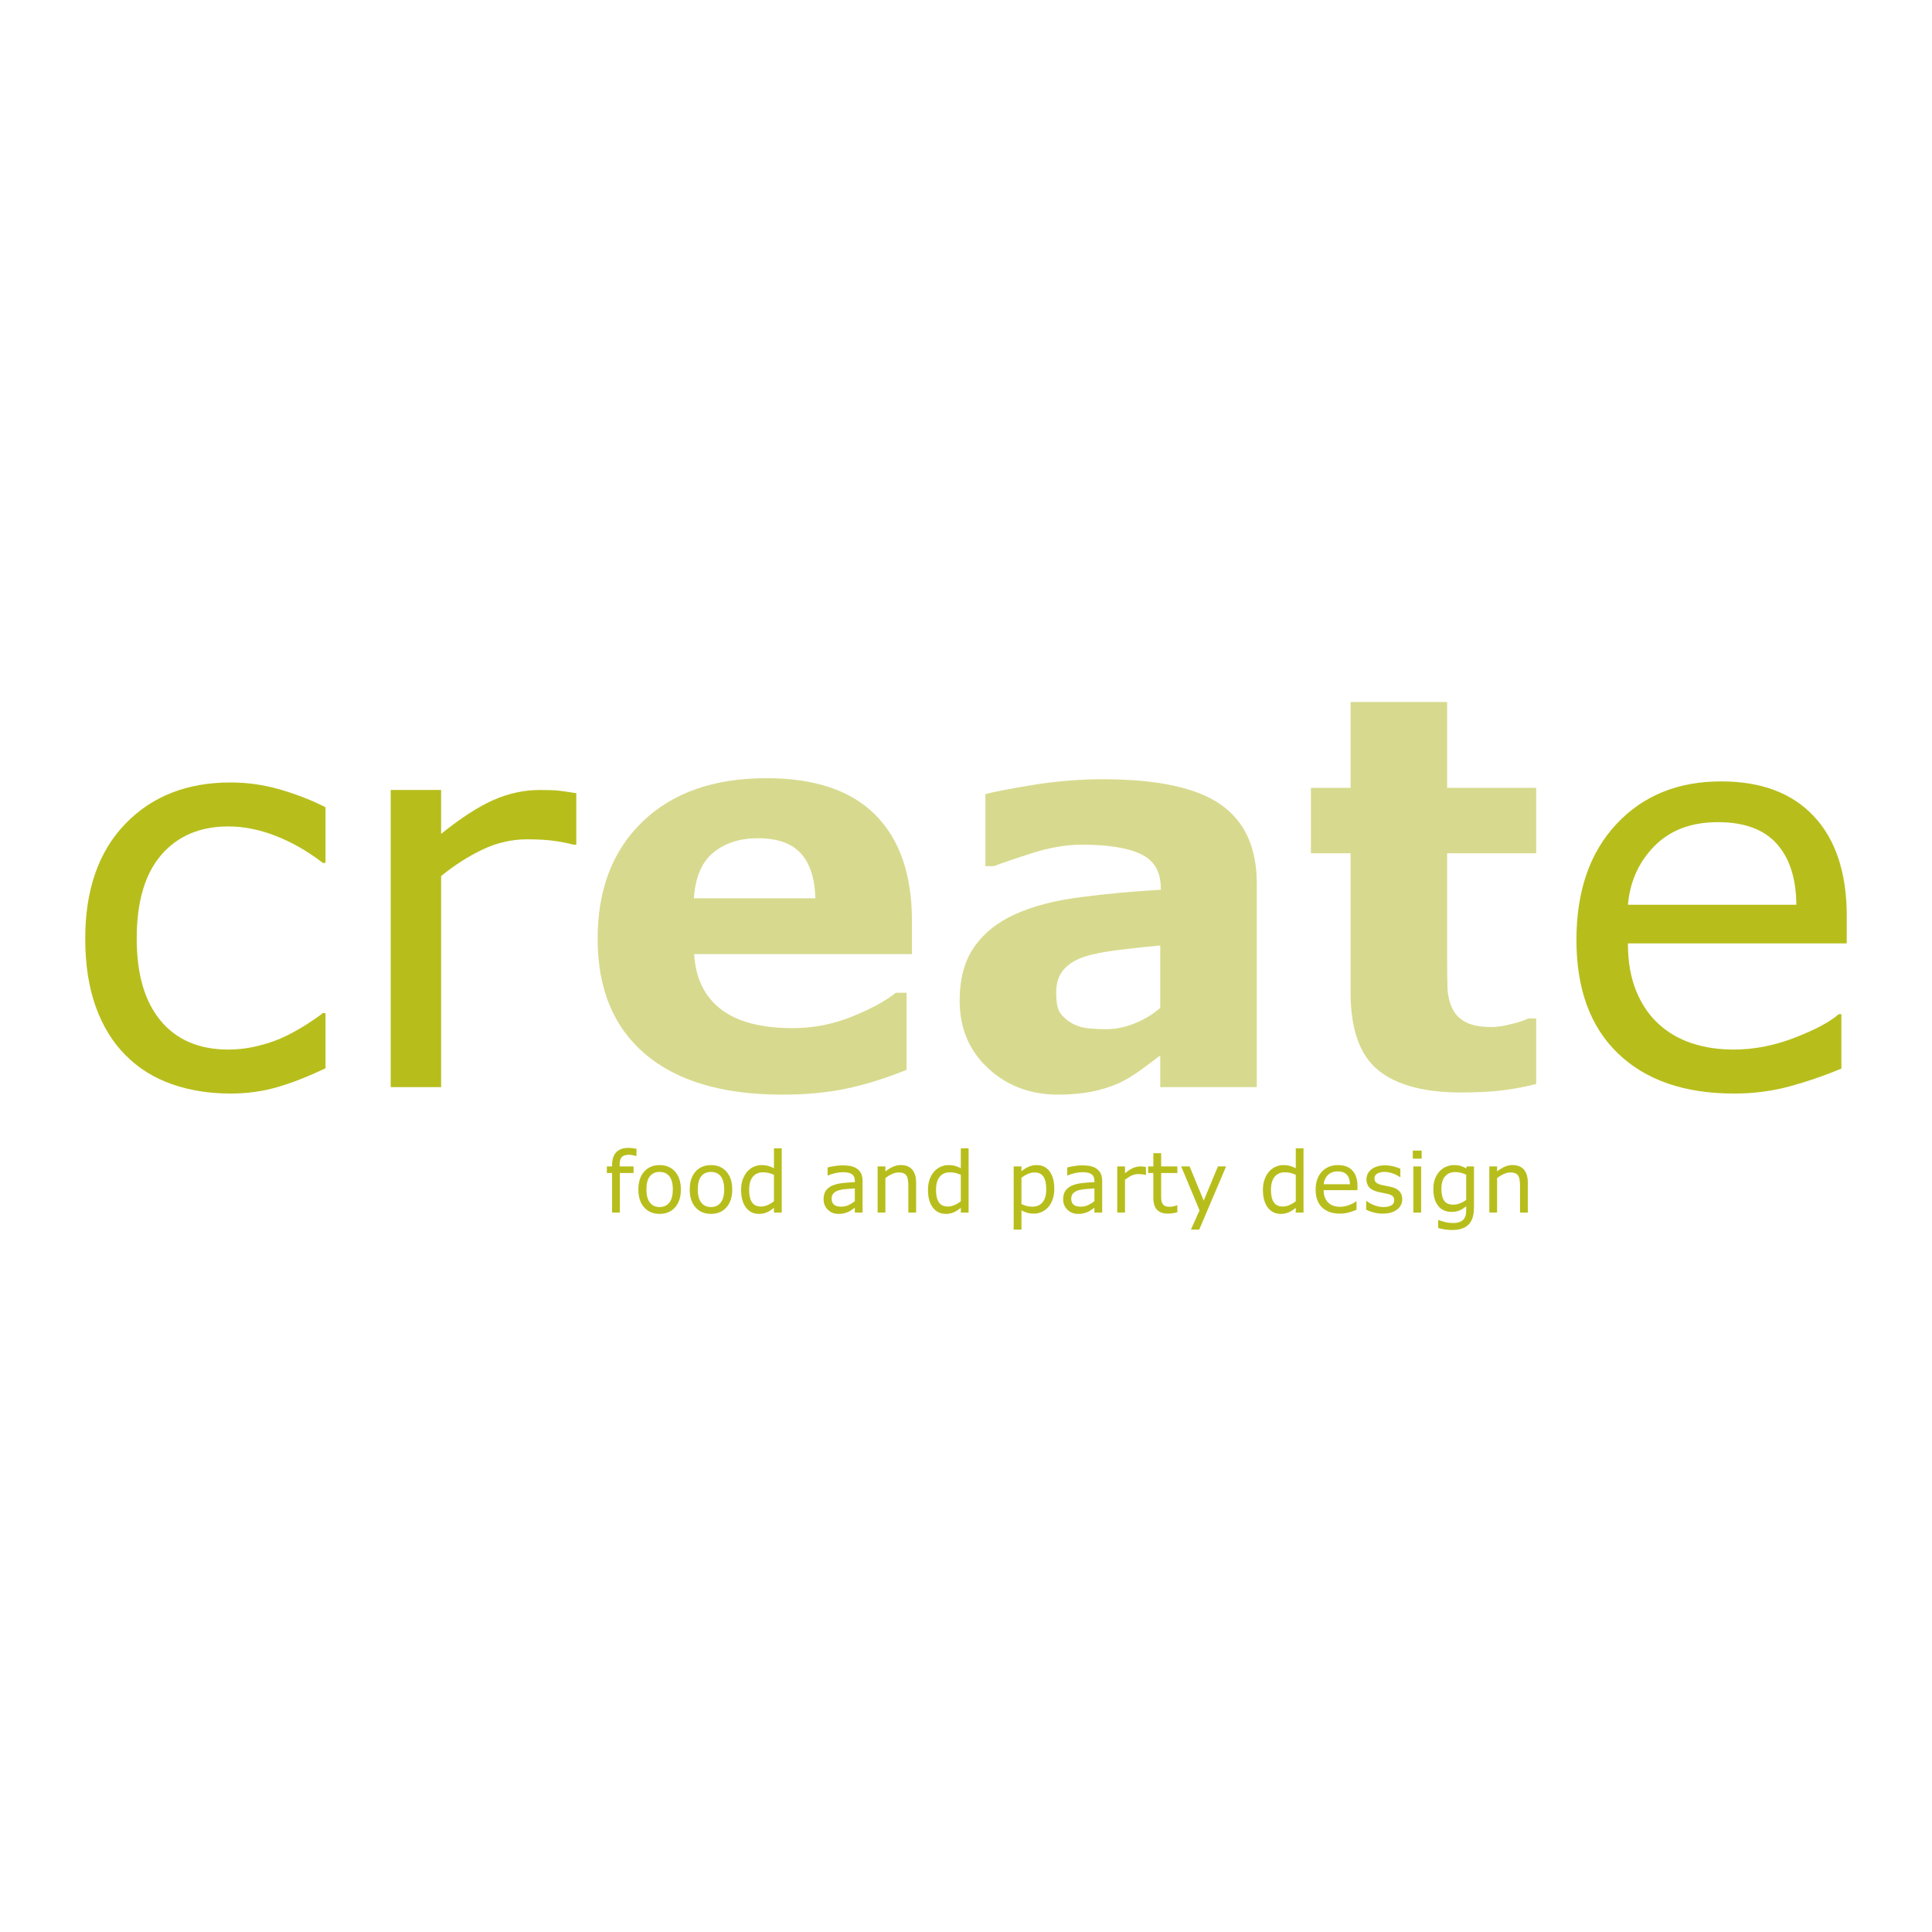 <?xml version="1.0" encoding="utf-8"?>
<!-- Generator: Adobe Illustrator 13.0.0, SVG Export Plug-In . SVG Version: 6.00 Build 14948)  -->
<!DOCTYPE svg PUBLIC "-//W3C//DTD SVG 1.0//EN" "http://www.w3.org/TR/2001/REC-SVG-20010904/DTD/svg10.dtd">
<svg version="1.0" id="Layer_1" xmlns="http://www.w3.org/2000/svg" xmlns:xlink="http://www.w3.org/1999/xlink" x="0px" y="0px"
	 width="192.756px" height="192.756px" viewBox="0 0 192.756 192.756" enable-background="new 0 0 192.756 192.756"
	 xml:space="preserve">
<g>
	<polygon fill-rule="evenodd" clip-rule="evenodd" fill="#FFFFFF" points="0,0 192.756,0 192.756,192.756 0,192.756 0,0 	"/>
	<path fill-rule="evenodd" clip-rule="evenodd" fill="#B7BE1C" d="M32.478,106.579c-1.659,0.798-3.232,1.418-4.724,1.861
		c-1.492,0.441-3.074,0.664-4.749,0.664c-2.134,0-4.092-0.314-5.875-0.943s-3.308-1.58-4.577-2.856
		c-1.288-1.273-2.284-2.886-2.99-4.836c-0.706-1.948-1.059-4.224-1.059-6.83c0-4.853,1.326-8.663,3.982-11.427
		c2.655-2.762,6.161-4.146,10.519-4.146c1.692,0,3.356,0.239,4.988,0.718s3.127,1.063,4.485,1.754v5.555h-0.264
		c-1.52-1.169-3.088-2.067-4.704-2.696c-1.615-0.628-3.192-0.943-4.728-0.943c-2.826,0-5.057,0.948-6.691,2.843
		c-1.634,1.895-2.45,4.676-2.45,8.341c0,3.56,0.798,6.296,2.396,8.209s3.846,2.867,6.744,2.867c1.007,0,2.03-0.13,3.072-0.393
		c1.042-0.261,1.979-0.602,2.81-1.021c0.723-0.366,1.403-0.754,2.039-1.165c0.636-0.41,1.141-0.763,1.512-1.061h0.264V106.579
		L32.478,106.579z"/>
	<path fill-rule="evenodd" clip-rule="evenodd" fill="#B7BE1C" d="M57.497,84.274h-0.264c-0.742-0.188-1.463-0.323-2.161-0.408
		c-0.697-0.083-1.523-0.127-2.477-0.127c-1.537,0-3.021,0.341-4.452,1.023c-1.432,0.682-2.808,1.562-4.132,2.641v21.059h-5.03
		V78.816h5.03v4.38c1.977-1.592,3.721-2.721,5.232-3.385c1.51-0.663,3.052-0.995,4.624-0.995c0.865,0,1.492,0.023,1.88,0.067
		c0.388,0.045,0.972,0.129,1.749,0.252V84.274L57.497,84.274z"/>
	<path fill-rule="evenodd" clip-rule="evenodd" fill="#D7DA8E" d="M69.23,89.625c0.137-2.094,0.786-3.617,1.946-4.567
		c1.159-0.95,2.639-1.426,4.438-1.426c1.937,0,3.364,0.501,4.281,1.505s1.401,2.5,1.455,4.488H69.23L69.23,89.625L69.23,89.625z
		 M90.983,91.855c0-4.589-1.216-8.104-3.644-10.549s-6.054-3.667-10.873-3.667c-5.228,0-9.341,1.44-12.341,4.319
		c-3,2.88-4.5,6.781-4.5,11.706c0,4.98,1.583,8.816,4.754,11.509c3.169,2.692,7.729,4.039,13.681,4.039
		c2.308,0,4.412-0.196,6.312-0.586c1.901-0.39,3.927-1.021,6.076-1.89v-7.692h-1.055c-1.092,0.858-2.579,1.66-4.462,2.409
		c-1.883,0.75-3.826,1.123-5.831,1.123c-3.167,0-5.564-0.633-7.191-1.9c-1.629-1.268-2.512-3.095-2.652-5.485h21.727V91.855
		L90.983,91.855z"/>
	<path fill-rule="evenodd" clip-rule="evenodd" fill="#D7DA8E" d="M113.214,102.098c-0.965,0.392-1.916,0.585-2.856,0.585
		c-1.182,0-2.052-0.083-2.608-0.252c-0.557-0.167-1.035-0.431-1.434-0.784c-0.418-0.355-0.681-0.727-0.784-1.117
		c-0.104-0.39-0.155-0.895-0.155-1.516c0-0.939,0.247-1.697,0.742-2.272s1.213-1.015,2.152-1.316
		c0.767-0.248,1.887-0.465,3.364-0.652c1.479-0.186,2.852-0.331,4.123-0.438v6.221C115.026,101.194,114.179,101.708,113.214,102.098
		L113.214,102.098L113.214,102.098z M115.758,108.462h9.632V88.144c0-3.581-1.205-6.209-3.613-7.885
		c-2.408-1.676-6.321-2.514-11.738-2.514c-2.277,0-4.549,0.183-6.816,0.543c-2.268,0.363-3.904,0.677-4.909,0.941v7.185h0.864
		c0.768-0.303,2.034-0.736,3.798-1.298c1.763-0.562,3.423-0.843,4.979-0.843c2.584,0,4.538,0.314,5.866,0.94
		c1.327,0.625,1.991,1.757,1.991,3.396v0.159c-2.777,0.16-5.458,0.408-8.043,0.746c-2.586,0.338-4.751,0.905-6.497,1.703
		c-1.765,0.799-3.127,1.891-4.087,3.276c-0.96,1.384-1.44,3.167-1.44,5.348c0,2.732,0.943,4.979,2.83,6.734
		c1.887,1.757,4.226,2.636,7.021,2.636c1.188,0,2.277-0.098,3.273-0.286c0.995-0.192,1.955-0.497,2.882-0.915
		c0.664-0.317,1.371-0.753,2.122-1.301c0.751-0.549,1.38-1.018,1.887-1.406V108.462L115.758,108.462z"/>
	<path fill-rule="evenodd" clip-rule="evenodd" fill="#D7DA8E" d="M153.266,108.151c-1.026,0.264-2.117,0.47-3.268,0.622
		c-1.15,0.148-2.559,0.224-4.224,0.224c-3.72,0-6.487-0.749-8.302-2.251c-1.815-1.501-2.722-4.07-2.722-7.709V85.13h-3.96v-6.528
		h3.96V70.04h9.632v8.562h8.883v6.528h-8.883v10.519c0,1.041,0.009,1.949,0.026,2.724c0.018,0.776,0.157,1.472,0.422,2.087
		c0.246,0.617,0.681,1.105,1.305,1.467c0.623,0.361,1.533,0.542,2.729,0.542c0.492,0,1.138-0.101,1.937-0.301
		c0.8-0.201,1.356-0.387,1.674-0.556h0.791V108.151L153.266,108.151z"/>
	<path fill-rule="evenodd" clip-rule="evenodd" fill="#B7BE1C" d="M162.419,90.268c0.209-2.338,1.097-4.296,2.664-5.875
		c1.566-1.577,3.672-2.366,6.314-2.366c2.625,0,4.58,0.719,5.868,2.154c1.285,1.435,1.938,3.465,1.956,6.087H162.419L162.419,90.268
		L162.419,90.268z M184.252,91.413c0-4.298-1.087-7.615-3.26-9.95c-2.172-2.334-5.261-3.503-9.268-3.503
		c-4.327,0-7.815,1.424-10.467,4.271c-2.652,2.848-3.977,6.694-3.977,11.54c0,4.9,1.385,8.679,4.157,11.341
		c2.771,2.662,6.626,3.992,11.565,3.992c1.937,0,3.783-0.239,5.542-0.714c1.76-0.477,3.482-1.069,5.171-1.776v-5.43h-0.266
		c-0.87,0.768-2.328,1.548-4.375,2.341c-2.047,0.795-4.082,1.19-6.103,1.19c-1.524,0-2.919-0.21-4.187-0.634
		c-1.268-0.421-2.363-1.057-3.284-1.902c-0.957-0.863-1.712-1.969-2.26-3.316c-0.55-1.348-0.824-2.928-0.824-4.743h21.833V91.413
		L184.252,91.413z"/>
	<path fill-rule="evenodd" clip-rule="evenodd" fill="#B7BE1C" d="M63.504,115.331h-0.041c-0.085-0.025-0.196-0.052-0.333-0.079
		c-0.138-0.027-0.258-0.041-0.362-0.041c-0.332,0-0.573,0.073-0.723,0.219s-0.224,0.408-0.224,0.79v0.155h1.389v0.655h-1.365v3.946
		h-0.776v-3.946h-0.521v-0.655h0.521v-0.152c0-0.546,0.136-0.964,0.408-1.257c0.272-0.291,0.665-0.438,1.179-0.438
		c0.173,0,0.329,0.009,0.467,0.025s0.266,0.036,0.381,0.059V115.331L63.504,115.331z"/>
	<path fill-rule="evenodd" clip-rule="evenodd" fill="#B7BE1C" d="M66.778,119.987c-0.234,0.294-0.555,0.44-0.965,0.44
		c-0.416,0-0.74-0.147-0.972-0.444c-0.232-0.296-0.348-0.731-0.348-1.306c0-0.593,0.115-1.033,0.346-1.322
		c0.231-0.288,0.555-0.433,0.974-0.433c0.412,0,0.734,0.145,0.967,0.433c0.232,0.289,0.349,0.729,0.349,1.322
		C67.128,119.257,67.012,119.693,66.778,119.987L66.778,119.987L66.778,119.987z M67.355,116.896
		c-0.384-0.437-0.898-0.654-1.542-0.654c-0.65,0-1.167,0.218-1.549,0.654c-0.383,0.437-0.574,1.03-0.574,1.782
		s0.191,1.346,0.574,1.78c0.382,0.435,0.898,0.652,1.549,0.652c0.644,0,1.158-0.218,1.542-0.652s0.576-1.028,0.576-1.78
		S67.739,117.332,67.355,116.896L67.355,116.896z"/>
	<path fill-rule="evenodd" clip-rule="evenodd" fill="#B7BE1C" d="M71.902,119.987c-0.233,0.294-0.555,0.44-0.965,0.44
		c-0.416,0-0.739-0.147-0.972-0.444c-0.232-0.296-0.348-0.731-0.348-1.306c0-0.593,0.115-1.033,0.346-1.322
		c0.231-0.288,0.556-0.433,0.974-0.433c0.413,0,0.735,0.145,0.967,0.433c0.232,0.289,0.348,0.729,0.348,1.322
		C72.253,119.257,72.136,119.693,71.902,119.987L71.902,119.987L71.902,119.987z M72.48,116.896
		c-0.384-0.437-0.898-0.654-1.542-0.654c-0.65,0-1.166,0.218-1.549,0.654s-0.574,1.03-0.574,1.782s0.191,1.346,0.574,1.78
		s0.898,0.652,1.549,0.652c0.644,0,1.158-0.218,1.542-0.652c0.384-0.435,0.576-1.028,0.576-1.78S72.864,117.332,72.48,116.896
		L72.48,116.896z"/>
	<path fill-rule="evenodd" clip-rule="evenodd" fill="#B7BE1C" d="M76.587,120.229c-0.225,0.098-0.448,0.146-0.667,0.146
		c-0.412,0-0.711-0.143-0.898-0.427s-0.28-0.699-0.28-1.246c0-0.555,0.12-0.983,0.362-1.285c0.242-0.303,0.579-0.454,1.013-0.454
		c0.195,0,0.375,0.019,0.54,0.054c0.165,0.036,0.351,0.101,0.56,0.193v2.642C77.022,120.006,76.812,120.131,76.587,120.229
		L76.587,120.229L76.587,120.229z M77.993,114.568h-0.776v1.986c-0.206-0.107-0.403-0.187-0.589-0.237
		c-0.187-0.051-0.401-0.076-0.643-0.076c-0.267,0-0.524,0.055-0.773,0.165c-0.249,0.11-0.466,0.27-0.653,0.479
		c-0.189,0.215-0.34,0.476-0.452,0.781c-0.111,0.306-0.167,0.653-0.167,1.045c0,0.752,0.161,1.34,0.484,1.764
		c0.323,0.424,0.759,0.636,1.309,0.636c0.283,0,0.545-0.054,0.787-0.16c0.242-0.108,0.474-0.258,0.697-0.451v0.478h0.776V114.568
		L77.993,114.568z"/>
	<path fill-rule="evenodd" clip-rule="evenodd" fill="#B7BE1C" d="M84.667,120.229c-0.223,0.106-0.469,0.159-0.738,0.159
		c-0.323,0-0.563-0.067-0.721-0.2s-0.236-0.331-0.236-0.595c0-0.233,0.068-0.416,0.204-0.55c0.136-0.133,0.314-0.231,0.534-0.294
		c0.185-0.052,0.435-0.093,0.751-0.12c0.317-0.027,0.592-0.047,0.825-0.062v1.28C85.096,119.997,84.89,120.124,84.667,120.229
		L84.667,120.229L84.667,120.229z M86.062,117.856c0-0.297-0.045-0.545-0.135-0.745c-0.091-0.2-0.222-0.363-0.395-0.489
		c-0.175-0.129-0.383-0.221-0.623-0.274c-0.239-0.054-0.521-0.08-0.844-0.08c-0.276,0-0.557,0.024-0.842,0.075
		c-0.285,0.049-0.503,0.095-0.653,0.137v0.791h0.041c0.265-0.104,0.521-0.183,0.771-0.238c0.248-0.055,0.473-0.082,0.676-0.082
		c0.166,0,0.326,0.011,0.479,0.033c0.153,0.021,0.284,0.064,0.393,0.127c0.115,0.066,0.203,0.157,0.265,0.272
		c0.061,0.116,0.092,0.262,0.092,0.438v0.119c-0.447,0.022-0.866,0.056-1.256,0.1s-0.724,0.128-1.002,0.252
		c-0.276,0.123-0.488,0.293-0.637,0.509c-0.148,0.216-0.223,0.498-0.223,0.847c0,0.427,0.144,0.777,0.43,1.052
		s0.635,0.412,1.047,0.412c0.224,0,0.418-0.021,0.584-0.063c0.167-0.043,0.314-0.096,0.442-0.159c0.109-0.05,0.221-0.115,0.337-0.2
		c0.116-0.083,0.208-0.148,0.276-0.195v0.484h0.776V117.856L86.062,117.856z"/>
	<path fill-rule="evenodd" clip-rule="evenodd" fill="#B7BE1C" d="M91.401,120.977h-0.776v-2.625c0-0.212-0.013-0.411-0.037-0.597
		c-0.025-0.186-0.07-0.331-0.136-0.436c-0.068-0.115-0.167-0.202-0.295-0.258c-0.129-0.057-0.295-0.085-0.5-0.085
		c-0.21,0-0.431,0.053-0.66,0.157c-0.23,0.104-0.45,0.238-0.66,0.4v3.442h-0.776v-4.602h0.776v0.505
		c0.241-0.2,0.49-0.356,0.747-0.47s0.522-0.169,0.793-0.169c0.495,0,0.873,0.149,1.133,0.449c0.26,0.3,0.39,0.731,0.39,1.295
		V120.977L91.401,120.977z"/>
	<path fill-rule="evenodd" clip-rule="evenodd" fill="#B7BE1C" d="M95.231,120.229c-0.225,0.098-0.448,0.146-0.667,0.146
		c-0.412,0-0.711-0.143-0.898-0.427s-0.28-0.699-0.28-1.246c0-0.555,0.121-0.983,0.362-1.285c0.242-0.303,0.579-0.454,1.013-0.454
		c0.195,0,0.375,0.019,0.54,0.054c0.165,0.036,0.351,0.101,0.56,0.193v2.642C95.666,120.006,95.456,120.131,95.231,120.229
		L95.231,120.229L95.231,120.229z M96.637,114.568h-0.776v1.986c-0.206-0.107-0.403-0.187-0.59-0.237
		c-0.187-0.051-0.401-0.076-0.643-0.076c-0.267,0-0.524,0.055-0.773,0.165c-0.249,0.11-0.467,0.27-0.654,0.479
		c-0.189,0.215-0.34,0.476-0.451,0.781c-0.111,0.306-0.167,0.653-0.167,1.045c0,0.752,0.161,1.34,0.484,1.764
		c0.323,0.424,0.76,0.636,1.31,0.636c0.283,0,0.545-0.054,0.787-0.16c0.242-0.108,0.474-0.258,0.697-0.451v0.478h0.776V114.568
		L96.637,114.568z"/>
	<path fill-rule="evenodd" clip-rule="evenodd" fill="#B7BE1C" d="M104.022,119.948c-0.242,0.293-0.578,0.44-1.009,0.44
		c-0.2,0-0.38-0.019-0.537-0.055c-0.158-0.035-0.348-0.104-0.566-0.203v-2.627c0.206-0.158,0.421-0.285,0.646-0.382
		c0.225-0.097,0.448-0.146,0.671-0.146c0.393,0,0.684,0.139,0.873,0.415c0.189,0.277,0.284,0.694,0.284,1.254
		C104.385,119.221,104.264,119.655,104.022,119.948L104.022,119.948L104.022,119.948z M104.724,116.872
		c-0.31-0.421-0.741-0.631-1.297-0.631c-0.291,0-0.565,0.059-0.822,0.176s-0.488,0.263-0.694,0.437v-0.479h-0.776v6.301h0.776
		v-1.915c0.2,0.11,0.397,0.192,0.591,0.244c0.194,0.053,0.411,0.079,0.65,0.079c0.274,0,0.534-0.057,0.78-0.168
		s0.46-0.27,0.642-0.474c0.195-0.215,0.346-0.479,0.454-0.789c0.106-0.31,0.16-0.652,0.16-1.028
		C105.188,117.878,105.032,117.293,104.724,116.872L104.724,116.872z"/>
	<path fill-rule="evenodd" clip-rule="evenodd" fill="#B7BE1C" d="M108.571,120.229c-0.223,0.106-0.469,0.159-0.737,0.159
		c-0.323,0-0.563-0.067-0.722-0.2c-0.157-0.133-0.236-0.331-0.236-0.595c0-0.233,0.068-0.416,0.204-0.55
		c0.136-0.133,0.313-0.231,0.534-0.294c0.185-0.052,0.435-0.093,0.751-0.12s0.592-0.047,0.825-0.062v1.28
		C109.001,119.997,108.794,120.124,108.571,120.229L108.571,120.229L108.571,120.229z M109.967,117.856
		c0-0.297-0.046-0.545-0.136-0.745c-0.091-0.2-0.222-0.363-0.395-0.489c-0.175-0.129-0.383-0.221-0.622-0.274
		c-0.24-0.054-0.521-0.08-0.845-0.08c-0.276,0-0.557,0.024-0.842,0.075c-0.284,0.049-0.503,0.095-0.652,0.137v0.791h0.04
		c0.266-0.104,0.521-0.183,0.771-0.238c0.248-0.055,0.474-0.082,0.676-0.082c0.167,0,0.326,0.011,0.479,0.033
		c0.152,0.021,0.283,0.064,0.393,0.127c0.115,0.066,0.203,0.157,0.265,0.272c0.062,0.116,0.092,0.262,0.092,0.438v0.119
		c-0.447,0.022-0.865,0.056-1.255,0.1c-0.391,0.044-0.725,0.128-1.003,0.252c-0.275,0.123-0.487,0.293-0.636,0.509
		c-0.149,0.216-0.224,0.498-0.224,0.847c0,0.427,0.144,0.777,0.43,1.052s0.636,0.412,1.048,0.412c0.224,0,0.418-0.021,0.584-0.063
		c0.167-0.043,0.313-0.096,0.442-0.159c0.109-0.05,0.222-0.115,0.337-0.2c0.116-0.083,0.209-0.148,0.276-0.195v0.484h0.776V117.856
		L109.967,117.856z"/>
	<path fill-rule="evenodd" clip-rule="evenodd" fill="#B7BE1C" d="M114.329,117.218h-0.041c-0.115-0.028-0.227-0.049-0.335-0.062
		c-0.107-0.013-0.235-0.02-0.383-0.02c-0.238,0-0.468,0.054-0.688,0.159c-0.222,0.106-0.436,0.243-0.64,0.41v3.271h-0.776v-4.602
		h0.776v0.68c0.306-0.247,0.576-0.423,0.81-0.525c0.233-0.104,0.472-0.154,0.716-0.154c0.133,0,0.23,0.003,0.291,0.01
		c0.06,0.007,0.149,0.02,0.271,0.039V117.218L114.329,117.218z"/>
	<path fill-rule="evenodd" clip-rule="evenodd" fill="#B7BE1C" d="M117.464,120.952c-0.147,0.038-0.308,0.07-0.48,0.095
		s-0.327,0.037-0.463,0.037c-0.475,0-0.834-0.127-1.081-0.38c-0.247-0.254-0.37-0.66-0.37-1.22v-2.454h-0.521v-0.655h0.521v-1.325
		h0.776v1.325h1.618v0.655h-1.618v2.103c0,0.243,0.005,0.433,0.017,0.568c0.011,0.137,0.05,0.264,0.116,0.382
		c0.062,0.11,0.146,0.191,0.253,0.242c0.106,0.051,0.271,0.076,0.489,0.076c0.128,0,0.262-0.019,0.4-0.055
		c0.14-0.037,0.24-0.067,0.301-0.093h0.042V120.952L117.464,120.952z"/>
	<polygon fill-rule="evenodd" clip-rule="evenodd" fill="#B7BE1C" points="122.328,116.375 119.647,122.676 118.82,122.676 
		119.677,120.756 117.847,116.375 118.688,116.375 120.096,119.787 121.514,116.375 122.328,116.375 	"/>
	<path fill-rule="evenodd" clip-rule="evenodd" fill="#B7BE1C" d="M128.646,120.229c-0.225,0.098-0.447,0.146-0.666,0.146
		c-0.412,0-0.711-0.143-0.898-0.427c-0.187-0.284-0.279-0.699-0.279-1.246c0-0.555,0.12-0.983,0.361-1.285
		c0.242-0.303,0.58-0.454,1.014-0.454c0.195,0,0.375,0.019,0.539,0.054c0.165,0.036,0.352,0.101,0.561,0.193v2.642
		C129.082,120.006,128.872,120.131,128.646,120.229L128.646,120.229L128.646,120.229z M130.053,114.568h-0.775v1.986
		c-0.206-0.107-0.403-0.187-0.59-0.237s-0.401-0.076-0.643-0.076c-0.267,0-0.524,0.055-0.773,0.165s-0.467,0.27-0.653,0.479
		c-0.189,0.215-0.341,0.476-0.451,0.781c-0.111,0.306-0.167,0.653-0.167,1.045c0,0.752,0.161,1.34,0.483,1.764
		c0.323,0.424,0.76,0.636,1.31,0.636c0.283,0,0.545-0.054,0.788-0.16c0.241-0.108,0.474-0.258,0.696-0.451v0.478h0.775V114.568
		L130.053,114.568z"/>
	<path fill-rule="evenodd" clip-rule="evenodd" fill="#B7BE1C" d="M132.062,118.154c0.033-0.365,0.172-0.67,0.417-0.916
		c0.244-0.246,0.572-0.369,0.985-0.369c0.409,0,0.715,0.112,0.915,0.336c0.201,0.224,0.303,0.54,0.306,0.949H132.062
		L132.062,118.154L132.062,118.154z M135.435,118.324c0-0.666-0.168-1.18-0.504-1.541c-0.337-0.361-0.814-0.542-1.435-0.542
		c-0.67,0-1.21,0.221-1.62,0.664c-0.41,0.442-0.616,1.041-0.616,1.794c0,0.762,0.215,1.35,0.643,1.764s1.022,0.621,1.785,0.621
		c0.299,0,0.584-0.037,0.855-0.111s0.537-0.166,0.798-0.275v-0.844H135.3c-0.134,0.118-0.358,0.24-0.673,0.363
		c-0.315,0.123-0.628,0.185-0.939,0.185c-0.234,0-0.449-0.033-0.645-0.099c-0.194-0.066-0.363-0.166-0.505-0.299
		c-0.147-0.135-0.264-0.308-0.348-0.519c-0.085-0.212-0.128-0.459-0.128-0.743h3.372V118.324L135.435,118.324z"/>
	<path fill-rule="evenodd" clip-rule="evenodd" fill="#B7BE1C" d="M139.902,119.648c0,0.42-0.174,0.764-0.521,1.032
		c-0.348,0.27-0.822,0.403-1.424,0.403c-0.341,0-0.653-0.041-0.938-0.122c-0.284-0.081-0.522-0.17-0.715-0.266v-0.87h0.041
		c0.244,0.185,0.515,0.331,0.813,0.439c0.298,0.108,0.584,0.162,0.857,0.162c0.34,0,0.605-0.055,0.797-0.164
		s0.287-0.281,0.287-0.517c0-0.182-0.052-0.318-0.155-0.411s-0.304-0.173-0.598-0.239c-0.11-0.024-0.252-0.053-0.429-0.086
		s-0.337-0.068-0.481-0.106c-0.401-0.107-0.687-0.265-0.854-0.472c-0.168-0.206-0.252-0.461-0.252-0.763
		c0-0.188,0.04-0.367,0.118-0.535c0.077-0.167,0.196-0.315,0.354-0.447c0.153-0.129,0.349-0.231,0.586-0.307
		c0.236-0.075,0.502-0.113,0.794-0.113c0.274,0,0.552,0.034,0.832,0.102c0.281,0.067,0.515,0.148,0.701,0.245v0.831h-0.042
		c-0.195-0.146-0.434-0.27-0.715-0.371c-0.28-0.101-0.555-0.151-0.824-0.151c-0.281,0-0.519,0.054-0.712,0.162
		c-0.192,0.108-0.289,0.27-0.289,0.482c0,0.188,0.059,0.332,0.176,0.427c0.114,0.097,0.3,0.176,0.558,0.235
		c0.142,0.032,0.301,0.065,0.477,0.099s0.323,0.062,0.44,0.091c0.357,0.082,0.634,0.223,0.827,0.424
		C139.806,119.046,139.902,119.314,139.902,119.648L139.902,119.648z"/>
	<path fill-rule="evenodd" clip-rule="evenodd" fill="#B7BE1C" d="M141.84,115.599h-0.883v-0.803h0.883V115.599L141.84,115.599
		L141.84,115.599z M141.787,120.977h-0.776v-4.602h0.776V120.977L141.787,120.977z"/>
	<path fill-rule="evenodd" clip-rule="evenodd" fill="#B7BE1C" d="M145.66,120.058c-0.227,0.087-0.452,0.13-0.677,0.13
		c-0.421,0-0.722-0.133-0.902-0.4c-0.181-0.267-0.271-0.658-0.271-1.176c0-0.544,0.121-0.959,0.366-1.245
		c0.244-0.286,0.579-0.43,1.005-0.43c0.176,0,0.352,0.021,0.529,0.06c0.177,0.04,0.368,0.106,0.574,0.2v2.513
		C146.095,119.855,145.887,119.972,145.66,120.058L145.66,120.058L145.66,120.058z M147.06,116.375h-0.726l-0.05,0.192
		c-0.201-0.11-0.391-0.192-0.571-0.246c-0.18-0.054-0.403-0.08-0.67-0.08c-0.253,0-0.507,0.054-0.763,0.163
		c-0.255,0.108-0.473,0.261-0.651,0.456c-0.192,0.209-0.344,0.457-0.455,0.745c-0.111,0.287-0.167,0.629-0.167,1.025
		c0,0.725,0.161,1.285,0.484,1.683c0.322,0.397,0.759,0.597,1.309,0.597c0.33,0,0.602-0.046,0.814-0.139
		c0.213-0.092,0.437-0.231,0.67-0.419v0.419c0,0.187-0.021,0.354-0.062,0.506c-0.042,0.149-0.11,0.278-0.206,0.386
		c-0.097,0.112-0.231,0.2-0.405,0.263c-0.173,0.063-0.392,0.095-0.655,0.095c-0.274,0-0.55-0.037-0.824-0.11
		c-0.275-0.073-0.476-0.135-0.603-0.184h-0.041v0.792c0.226,0.062,0.454,0.111,0.687,0.146c0.232,0.035,0.471,0.052,0.716,0.052
		c0.736,0,1.282-0.183,1.638-0.548c0.354-0.364,0.531-0.938,0.531-1.717V116.375L147.06,116.375z"/>
	<path fill-rule="evenodd" clip-rule="evenodd" fill="#B7BE1C" d="M152.428,120.977h-0.775v-2.625c0-0.212-0.013-0.411-0.037-0.597
		s-0.069-0.331-0.135-0.436c-0.068-0.115-0.167-0.202-0.296-0.258c-0.128-0.057-0.295-0.085-0.5-0.085
		c-0.211,0-0.431,0.053-0.66,0.157s-0.45,0.238-0.66,0.4v3.442h-0.775v-4.602h0.775v0.505c0.241-0.2,0.49-0.356,0.747-0.47
		c0.258-0.113,0.522-0.169,0.793-0.169c0.496,0,0.874,0.149,1.134,0.449s0.39,0.731,0.39,1.295V120.977L152.428,120.977z"/>
</g>
</svg>
